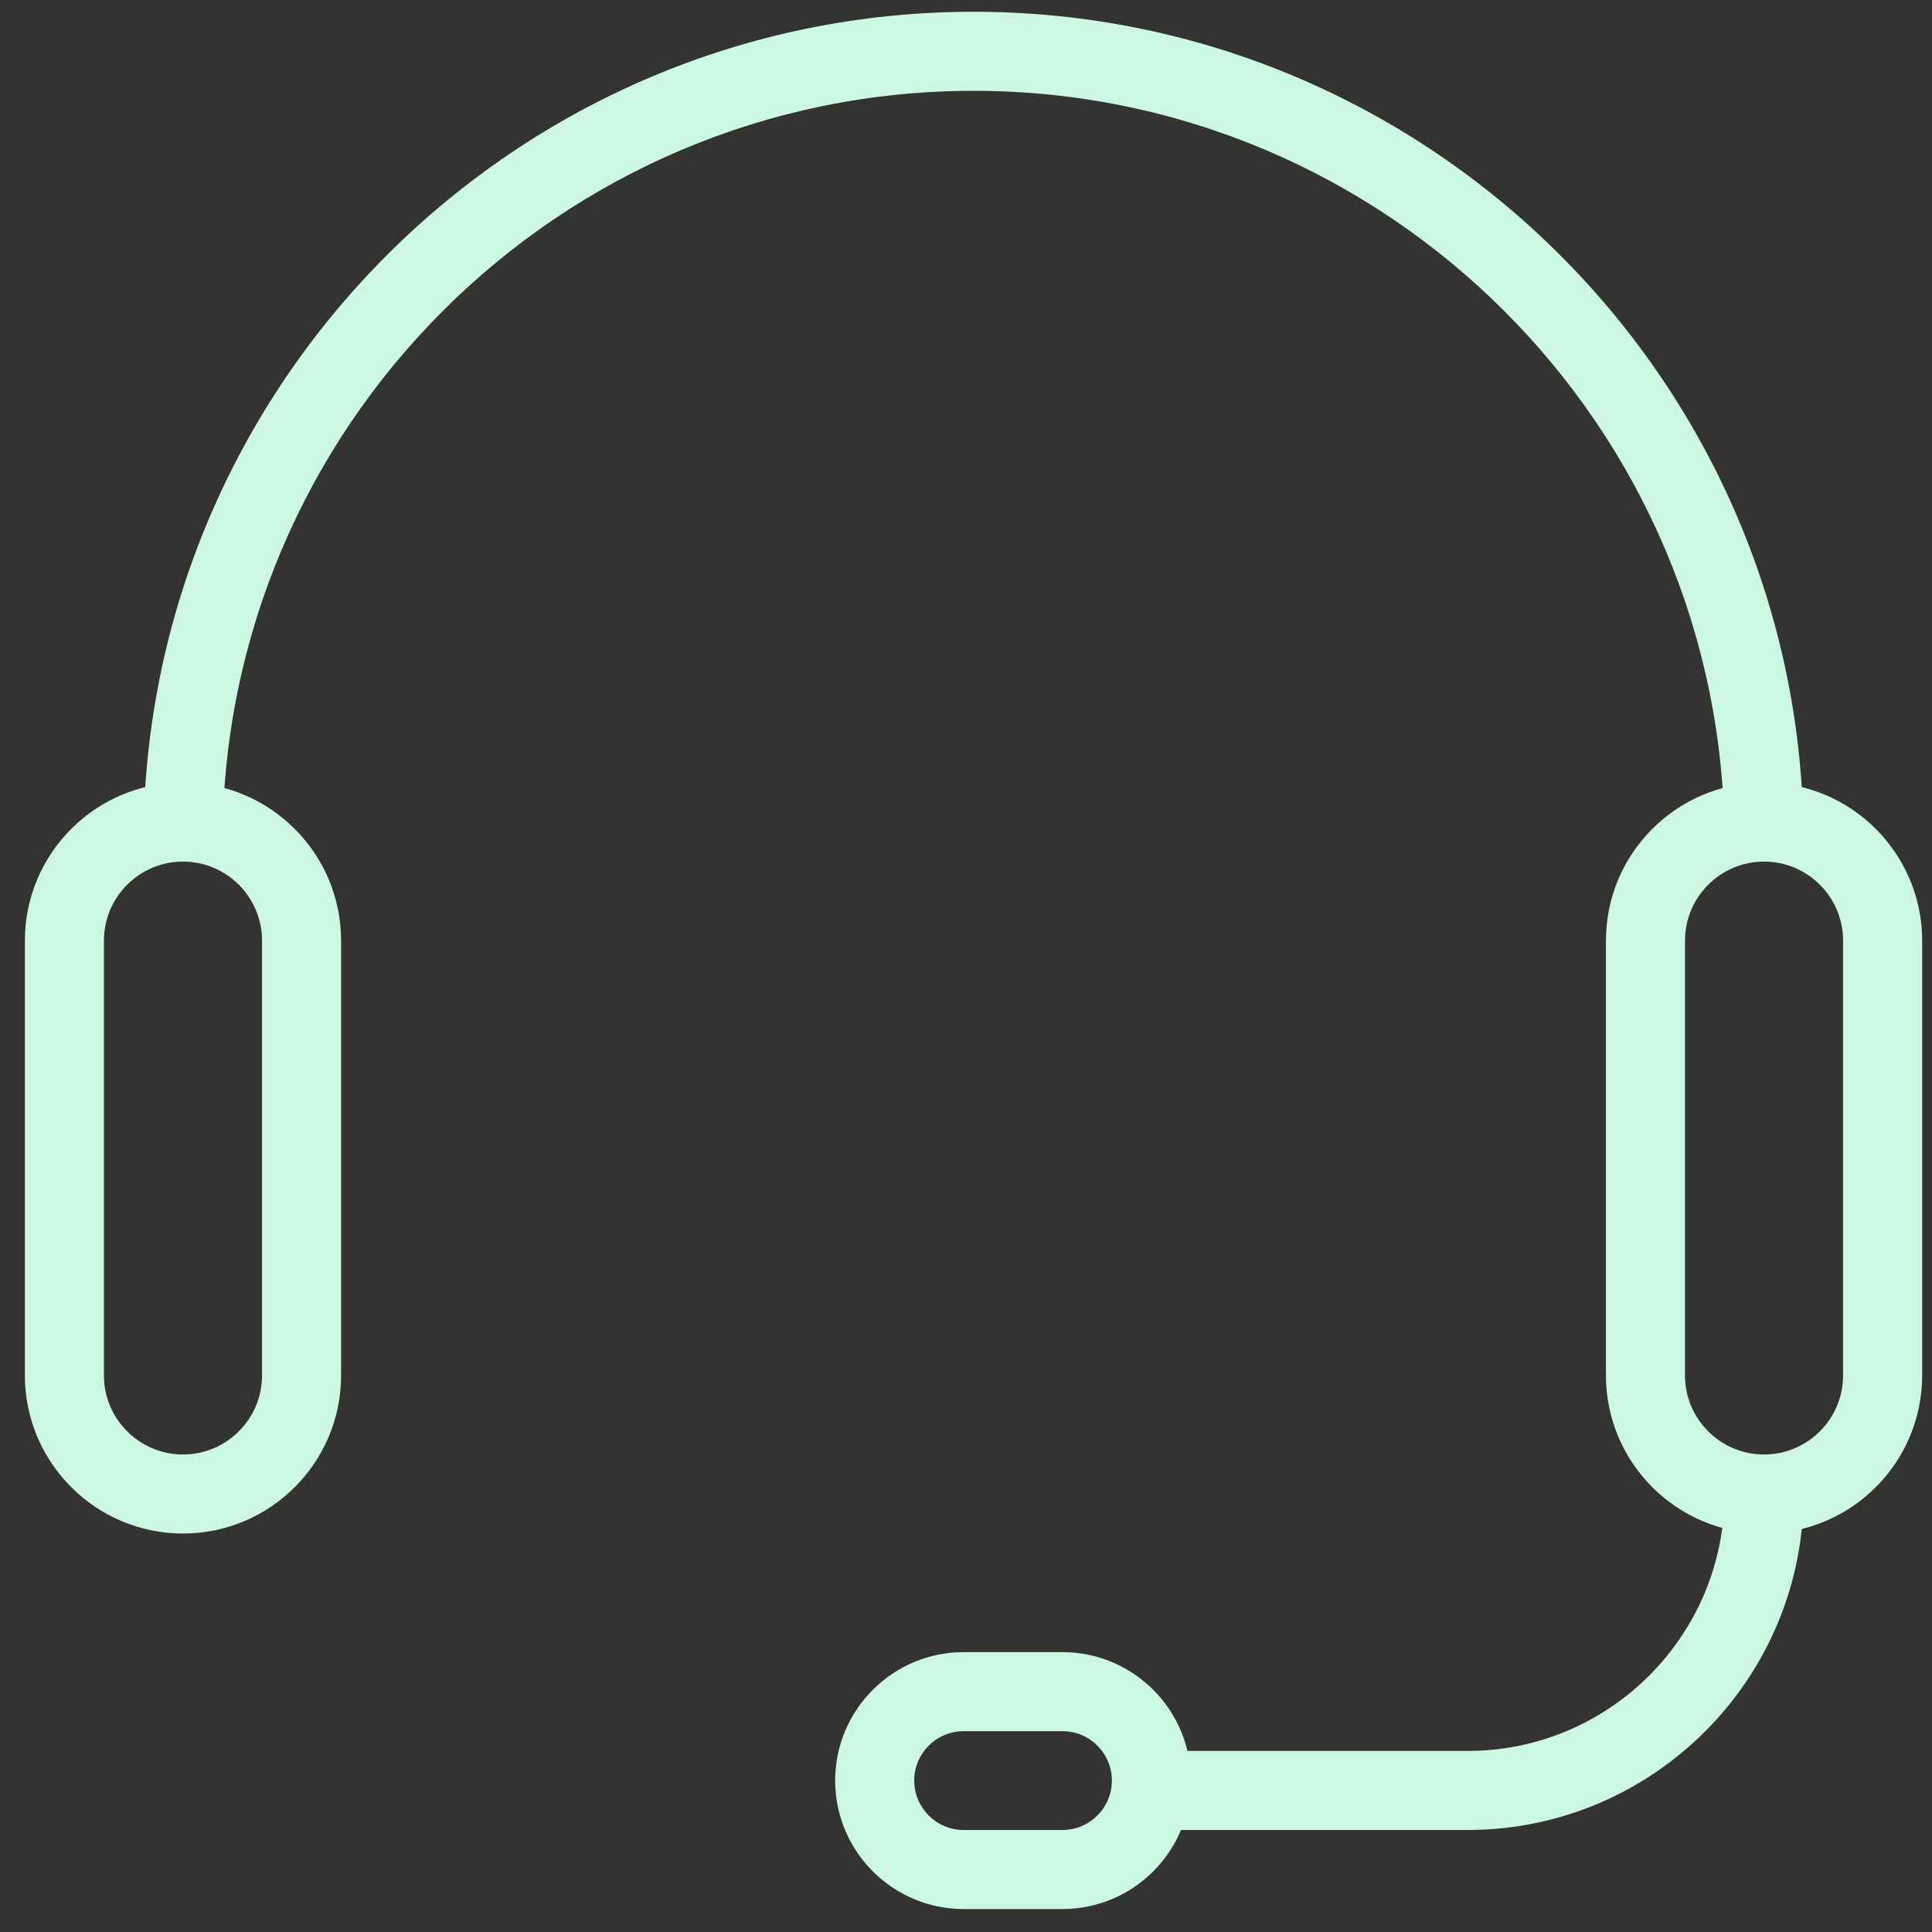 <svg width="100" height="100" viewBox="0 0 100 100" fill="none" xmlns="http://www.w3.org/2000/svg">
<rect x="0" y="0" width="100" height="100" fill="#333333" stroke="none"/>
<path d="M9.472 79.375C4.959 79.375 1.288 75.704 1.288 71.192V48.687C1.288 44.175 4.959 40.504 9.472 40.504C13.984 40.504 17.655 44.175 17.655 48.687V71.192C17.655 75.704 13.984 79.375 9.472 79.375ZM9.472 44.596C7.215 44.596 5.38 46.431 5.38 48.687V71.192C5.38 73.448 7.215 75.284 9.472 75.284C11.728 75.284 13.563 73.448 13.563 71.192V48.687C13.563 46.431 11.728 44.596 9.472 44.596Z" fill="#CCF7E2"/>
<path d="M91.306 79.375C86.794 79.375 83.123 75.704 83.123 71.192V48.687C83.123 44.175 86.794 40.504 91.306 40.504C95.819 40.504 99.49 44.175 99.49 48.687V71.192C99.49 75.704 95.819 79.375 91.306 79.375ZM91.306 44.596C89.05 44.596 87.215 46.431 87.215 48.687V71.192C87.215 73.448 89.05 75.284 91.306 75.284C93.563 75.284 95.398 73.448 95.398 71.192V48.687C95.398 46.431 93.563 44.596 91.306 44.596Z" fill="#CCF7E2"/>
<path d="M75.963 94.72H59.596V90.628H75.963C83.295 90.628 89.261 84.662 89.261 77.33H93.353C93.353 86.919 85.552 94.72 75.963 94.72Z" fill="#CCF7E2"/>
<path d="M54.992 98.812H49.878C46.211 98.812 43.228 95.829 43.228 92.163C43.228 88.496 46.211 85.514 49.878 85.514H54.992C58.658 85.514 61.641 88.496 61.641 92.163C61.641 95.829 58.658 98.812 54.992 98.812ZM49.878 89.605C48.467 89.605 47.32 90.752 47.32 92.163C47.32 93.573 48.467 94.72 49.878 94.72H54.992C56.403 94.72 57.55 93.573 57.55 92.163C57.55 90.752 56.403 89.605 54.992 89.605H49.878Z" fill="#CCF7E2"/>
<path d="M93.352 43.573H89.26C89.26 22.139 71.823 4.701 50.389 4.701C28.956 4.701 11.518 22.139 11.518 43.573H7.426C7.426 19.883 26.699 0.609 50.389 0.609C74.079 0.609 93.352 19.883 93.352 43.573Z" fill="#CCF7E2"/>
</svg>

